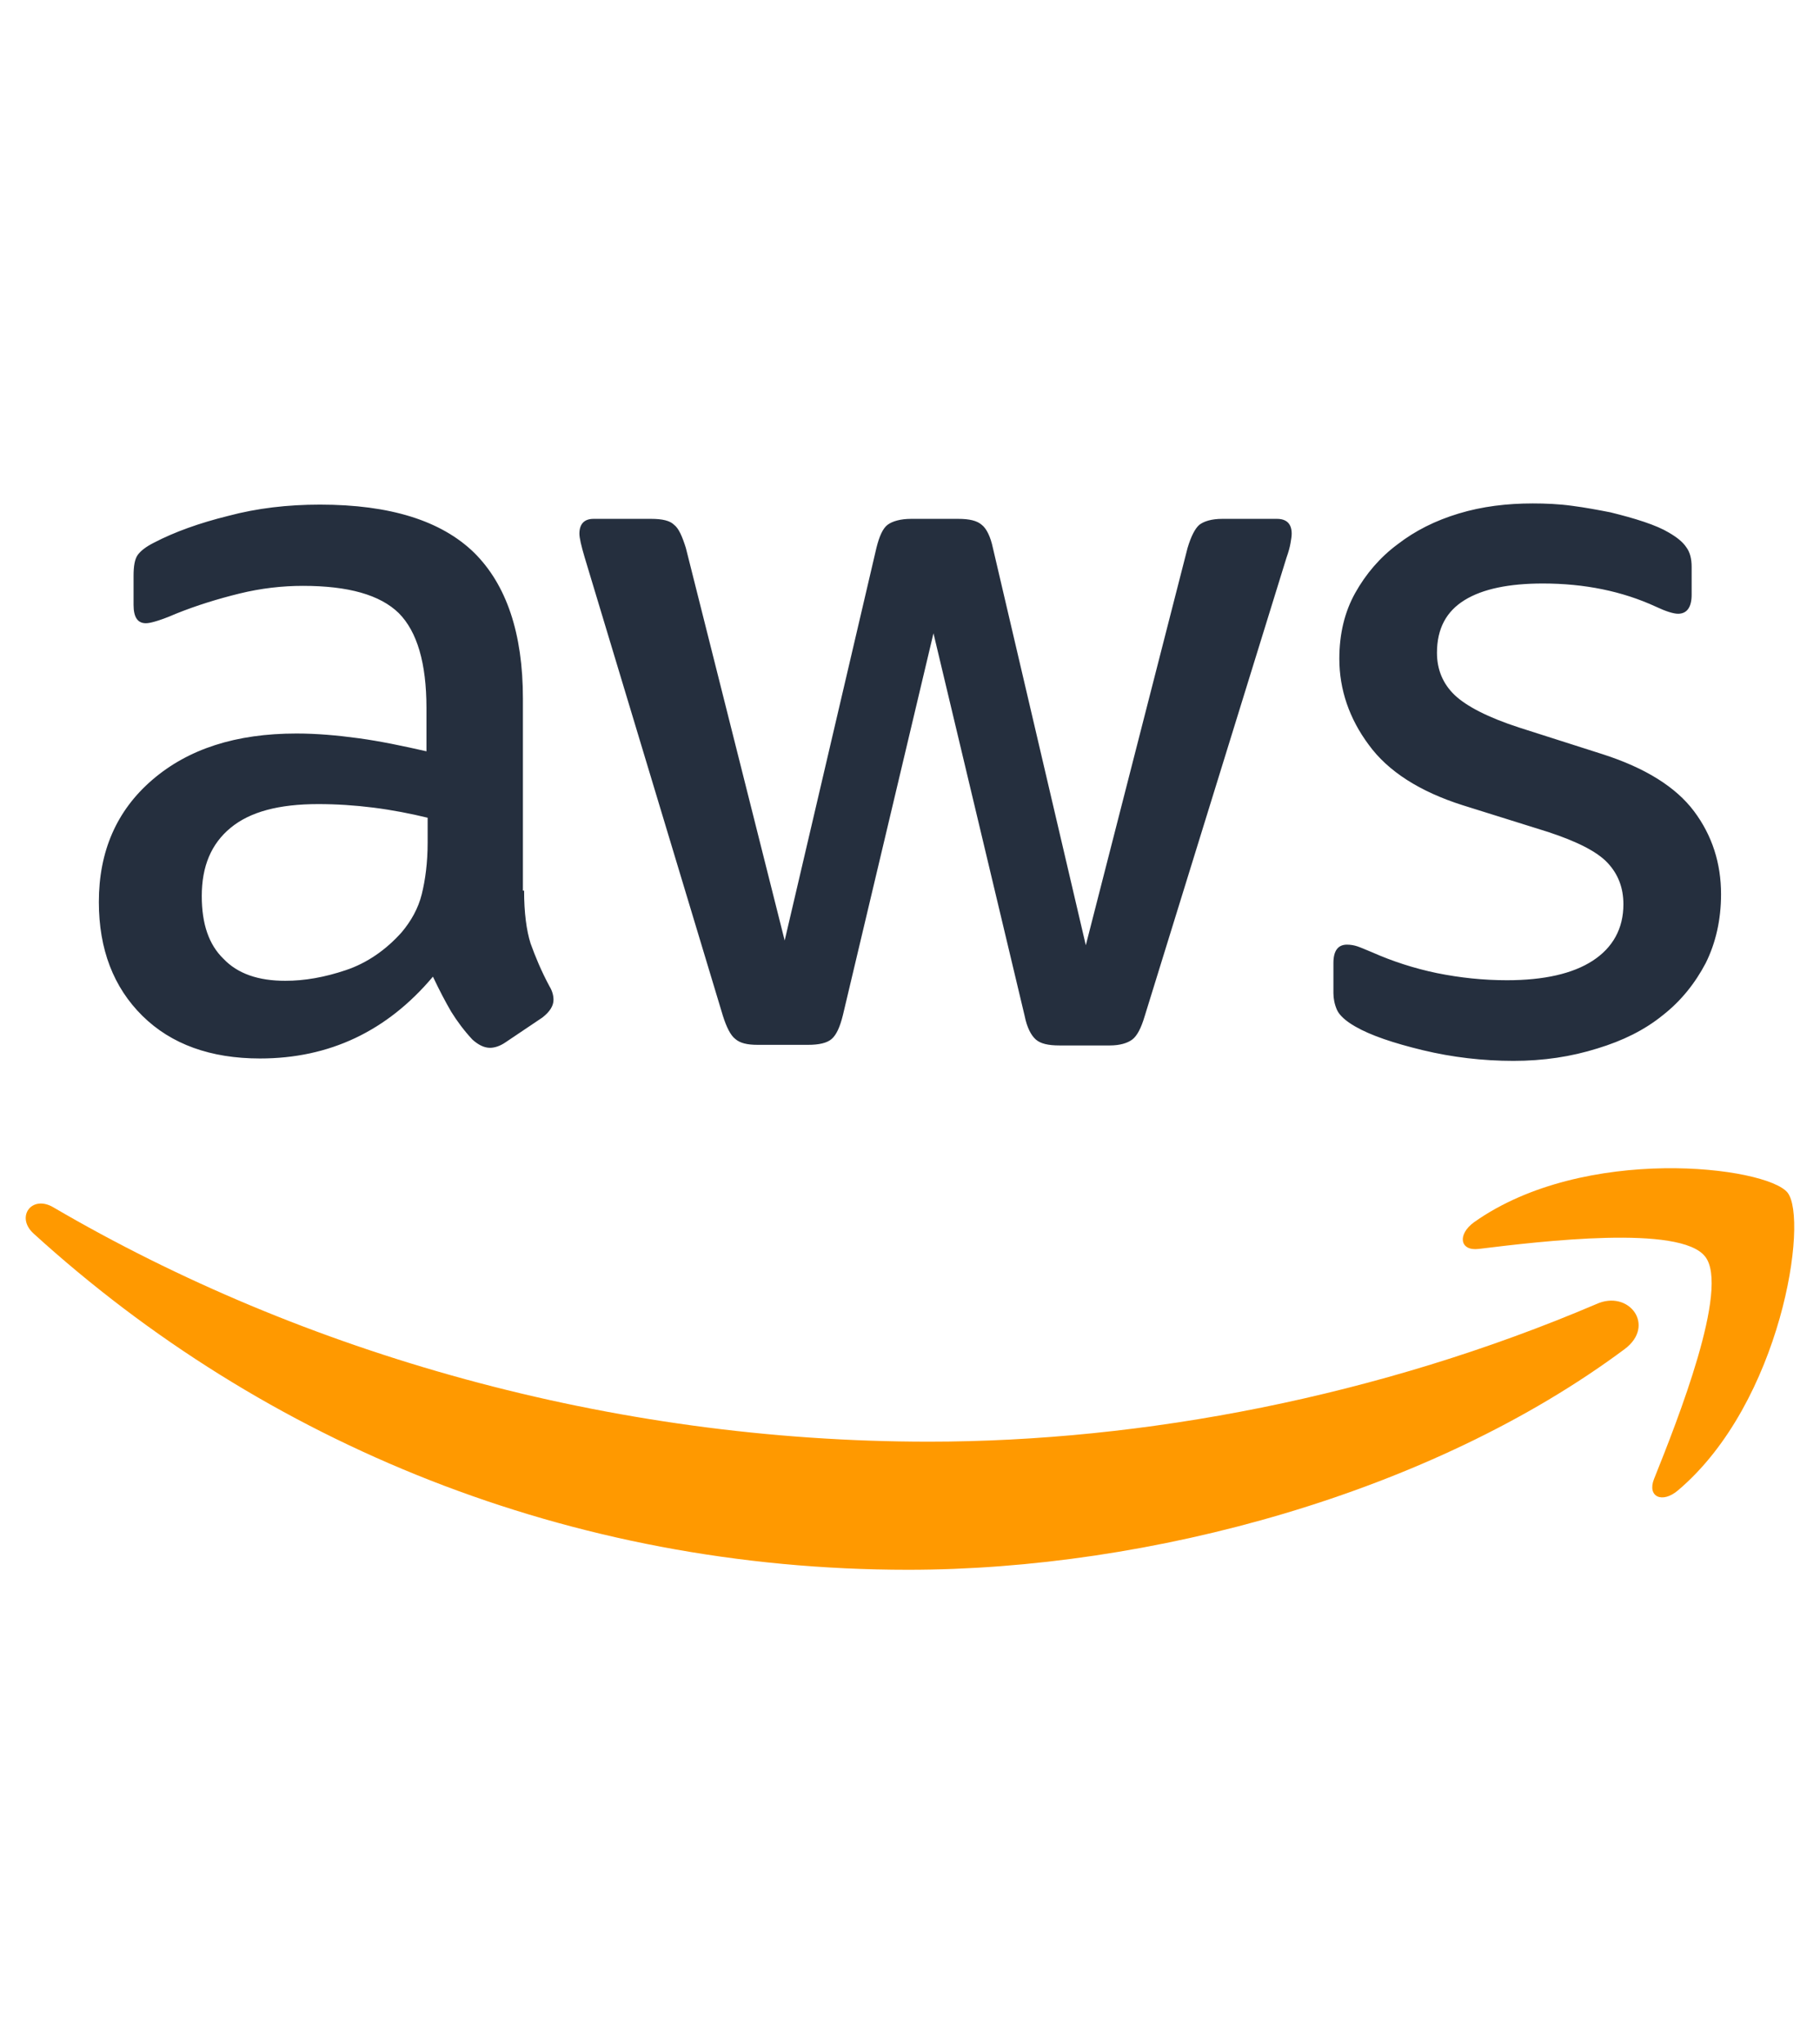 <svg width="57" height="64" viewBox="0 0 57 64" fill="none" xmlns="http://www.w3.org/2000/svg">
<g clip-path="url(#clip0_11502_10197)">
<g clip-path="url(#clip1_11502_10197)">
<path d="M16.414 27.888C16.414 28.575 16.488 29.132 16.617 29.54C16.764 29.949 16.948 30.395 17.206 30.877C17.298 31.026 17.335 31.174 17.335 31.304C17.335 31.49 17.225 31.676 16.985 31.861L15.825 32.641C15.659 32.753 15.493 32.808 15.346 32.808C15.162 32.808 14.977 32.715 14.793 32.548C14.535 32.27 14.314 31.973 14.13 31.676C13.946 31.36 13.761 31.007 13.559 30.58C12.122 32.288 10.317 33.142 8.143 33.142C6.596 33.142 5.361 32.697 4.459 31.806C3.556 30.914 3.096 29.726 3.096 28.241C3.096 26.662 3.648 25.381 4.772 24.416C5.896 23.45 7.388 22.967 9.285 22.967C9.911 22.967 10.556 23.023 11.238 23.116C11.919 23.209 12.619 23.357 13.356 23.524V22.169C13.356 20.758 13.062 19.774 12.49 19.198C11.901 18.623 10.906 18.344 9.488 18.344C8.843 18.344 8.18 18.418 7.498 18.585C6.817 18.753 6.154 18.957 5.509 19.217C5.214 19.347 4.993 19.421 4.864 19.458C4.735 19.495 4.643 19.514 4.569 19.514C4.311 19.514 4.183 19.328 4.183 18.938V18.028C4.183 17.731 4.219 17.509 4.311 17.379C4.404 17.249 4.569 17.119 4.827 16.989C5.472 16.654 6.246 16.376 7.148 16.153C8.051 15.912 9.009 15.8 10.022 15.8C12.214 15.8 13.817 16.302 14.848 17.304C15.861 18.307 16.377 19.829 16.377 21.872V27.888H16.414ZM8.935 30.71C9.543 30.71 10.169 30.599 10.832 30.376C11.496 30.153 12.085 29.745 12.582 29.188C12.877 28.835 13.098 28.445 13.209 27.999C13.319 27.554 13.393 27.015 13.393 26.384V25.604C12.859 25.474 12.288 25.363 11.698 25.288C11.109 25.214 10.538 25.177 9.967 25.177C8.733 25.177 7.83 25.418 7.222 25.92C6.614 26.421 6.319 27.127 6.319 28.055C6.319 28.928 6.54 29.578 7.001 30.023C7.443 30.487 8.088 30.71 8.935 30.71ZM23.727 32.715C23.396 32.715 23.175 32.66 23.027 32.53C22.88 32.418 22.751 32.158 22.64 31.806L18.311 17.453C18.201 17.081 18.146 16.84 18.146 16.71C18.146 16.413 18.293 16.246 18.588 16.246H20.393C20.743 16.246 20.983 16.302 21.111 16.432C21.259 16.543 21.369 16.803 21.48 17.156L24.575 29.448L27.448 17.156C27.54 16.784 27.651 16.543 27.798 16.432C27.946 16.32 28.204 16.246 28.535 16.246H30.009C30.359 16.246 30.598 16.302 30.746 16.432C30.893 16.543 31.022 16.803 31.096 17.156L34.006 29.596L37.193 17.156C37.304 16.784 37.432 16.543 37.562 16.432C37.709 16.32 37.948 16.246 38.28 16.246H39.993C40.288 16.246 40.454 16.395 40.454 16.71C40.454 16.803 40.435 16.896 40.417 17.007C40.398 17.119 40.361 17.267 40.288 17.471L35.848 31.824C35.738 32.196 35.609 32.437 35.462 32.548C35.314 32.66 35.075 32.734 34.761 32.734H33.177C32.827 32.734 32.588 32.678 32.44 32.548C32.293 32.418 32.164 32.177 32.09 31.806L29.235 19.829L26.398 31.787C26.306 32.158 26.196 32.4 26.048 32.53C25.901 32.66 25.643 32.715 25.311 32.715H23.727ZM47.398 33.217C46.44 33.217 45.483 33.105 44.562 32.883C43.64 32.66 42.922 32.418 42.443 32.14C42.148 31.973 41.946 31.787 41.872 31.62C41.798 31.453 41.761 31.267 41.761 31.1V30.153C41.761 29.763 41.909 29.578 42.185 29.578C42.296 29.578 42.406 29.596 42.517 29.633C42.627 29.67 42.793 29.745 42.977 29.819C43.604 30.097 44.285 30.32 45.004 30.469C45.74 30.617 46.459 30.692 47.196 30.692C48.356 30.692 49.259 30.487 49.885 30.079C50.511 29.67 50.843 29.076 50.843 28.315C50.843 27.795 50.677 27.368 50.346 27.015C50.014 26.662 49.388 26.347 48.485 26.05L45.814 25.214C44.469 24.787 43.475 24.156 42.867 23.32C42.259 22.503 41.946 21.593 41.946 20.628C41.946 19.848 42.111 19.161 42.443 18.567C42.775 17.973 43.217 17.453 43.769 17.044C44.322 16.617 44.948 16.302 45.685 16.079C46.422 15.856 47.196 15.763 48.006 15.763C48.411 15.763 48.835 15.782 49.24 15.838C49.664 15.893 50.051 15.967 50.438 16.042C50.806 16.134 51.156 16.227 51.488 16.339C51.819 16.45 52.077 16.562 52.261 16.673C52.519 16.822 52.704 16.97 52.814 17.137C52.925 17.286 52.98 17.49 52.98 17.75V18.623C52.98 19.012 52.833 19.217 52.556 19.217C52.409 19.217 52.169 19.142 51.856 18.994C50.806 18.511 49.627 18.27 48.319 18.27C47.269 18.27 46.44 18.437 45.869 18.79C45.298 19.142 45.004 19.681 45.004 20.442C45.004 20.962 45.188 21.408 45.556 21.761C45.925 22.113 46.606 22.466 47.583 22.782L50.198 23.617C51.525 24.044 52.483 24.639 53.054 25.4C53.625 26.161 53.901 27.034 53.901 27.999C53.901 28.798 53.735 29.522 53.422 30.153C53.09 30.784 52.648 31.341 52.077 31.787C51.506 32.251 50.825 32.586 50.032 32.827C49.204 33.087 48.338 33.217 47.398 33.217Z" fill="#252F3E"/>
<path fill-rule="evenodd" clip-rule="evenodd" d="M50.88 42.243C44.819 46.755 36.014 49.151 28.443 49.151C17.833 49.151 8.272 45.196 1.051 38.623C0.48 38.103 0.996 37.397 1.677 37.806C9.488 42.373 19.122 45.14 29.088 45.14C35.812 45.14 43.198 43.729 49.996 40.832C51.009 40.368 51.875 41.501 50.88 42.243Z" fill="#FF9900"/>
<path fill-rule="evenodd" clip-rule="evenodd" d="M53.404 39.346C52.631 38.343 48.283 38.863 46.312 39.105C45.723 39.179 45.631 38.659 46.165 38.269C49.628 35.818 55.32 36.524 55.983 37.341C56.647 38.176 55.799 43.913 52.557 46.661C52.06 47.089 51.581 46.866 51.802 46.309C52.539 44.471 54.178 40.33 53.404 39.346Z" fill="#FF9900"/>
</g>
</g>
<defs>
<clipPath id="clip0_11502_10197">
<rect x="0.5" y="0.955" width="56" height="63" rx="12" fill="white"/>
</clipPath>
<clipPath id="clip1_11502_10197">
<rect width="56" height="33.793" fill="white" transform="translate(0.5 15.558)"/>
</clipPath>
</defs>
</svg>
